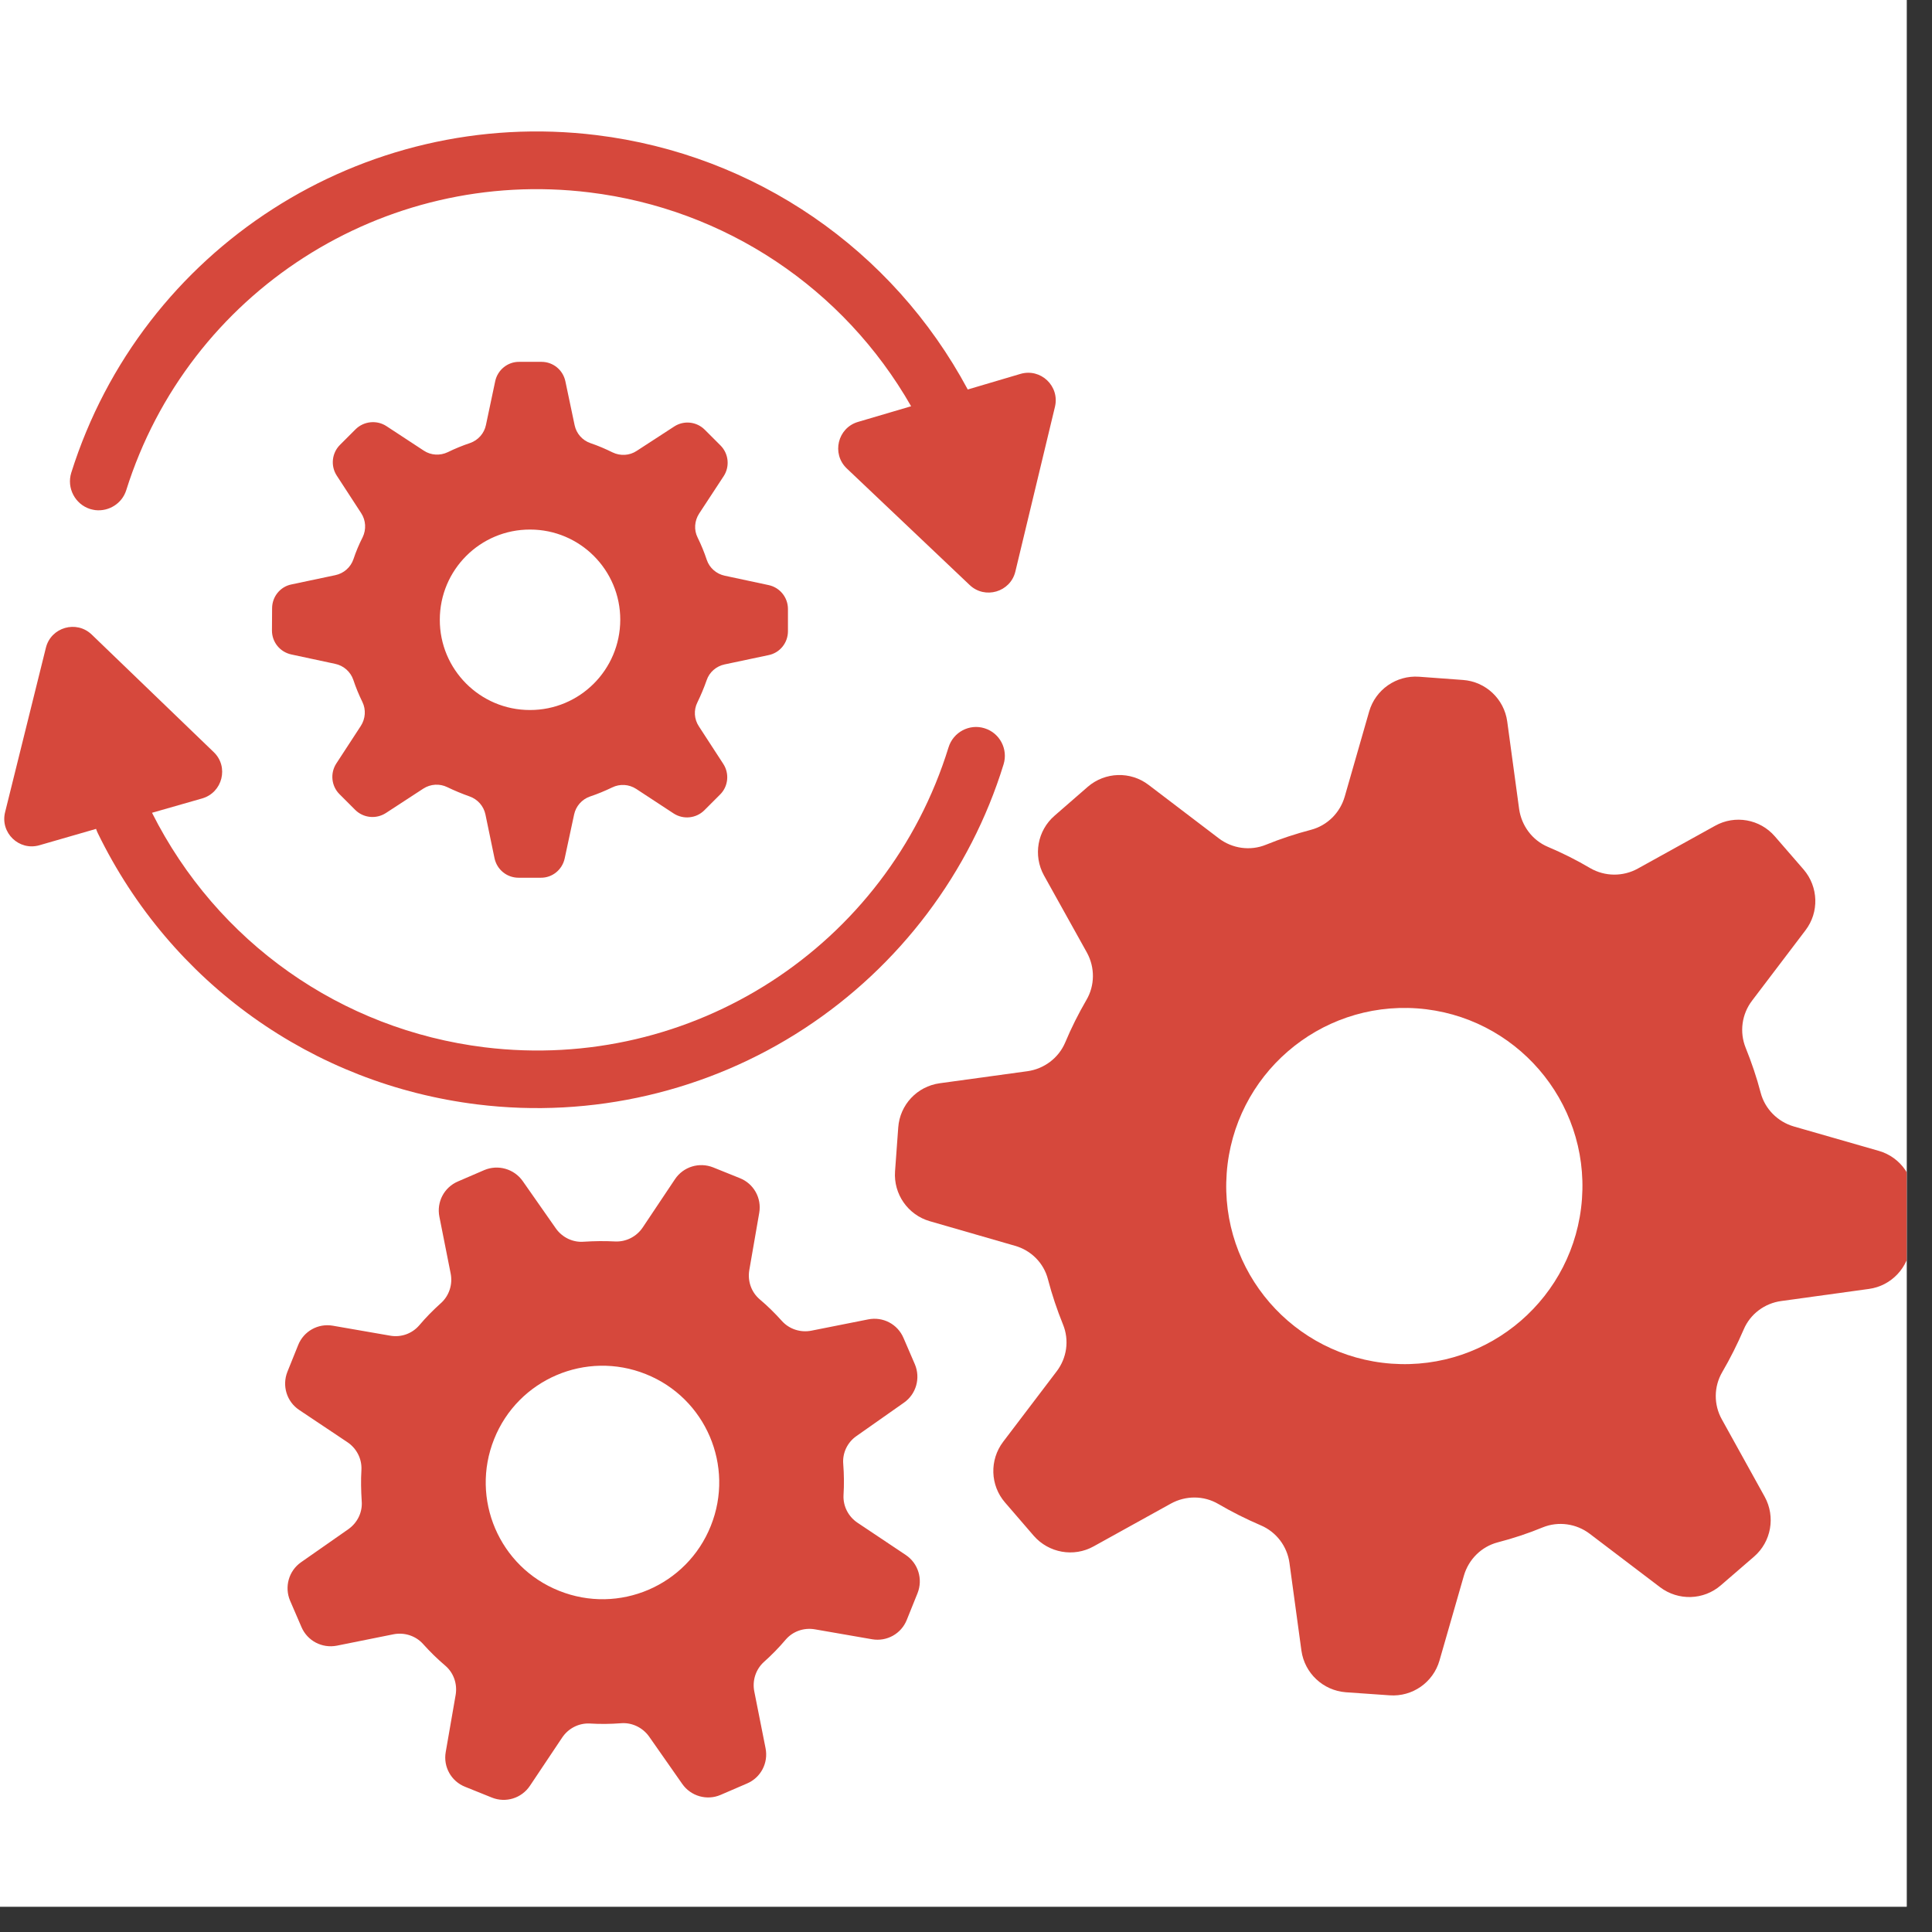 <?xml version="1.0" encoding="UTF-8" standalone="no"?>
<svg xmlns="http://www.w3.org/2000/svg" xmlns:xlink="http://www.w3.org/1999/xlink" width="75" zoomAndPan="magnify" viewBox="0 0 56.25 56.25" height="75" preserveAspectRatio="xMidYMid meet" version="1.0"><rect x="0" y="0" width="56.25" height="56.25" fill="#333333" stroke="none"/><defs><clipPath id="c43d12e6ab"><path d="M 0 0 L 55.512 0 L 55.512 55.512 L 0 55.512 Z M 0 0 " clip-rule="nonzero"/></clipPath><clipPath id="c88fff0318"><path d="M 26.047 19.691 L 55.512 19.691 L 55.512 49.375 L 26.047 49.375 Z M 26.047 19.691 " clip-rule="nonzero"/></clipPath><clipPath id="417f5b60dd"><path d="M 8.281 33.91 L 26.801 33.91 L 26.801 52.402 L 8.281 52.402 Z M 8.281 33.91 " clip-rule="nonzero"/></clipPath><clipPath id="0e6694dc96"><path d="M 2 3.094 L 31 3.094 L 31 18 L 2 18 Z M 2 3.094 " clip-rule="nonzero"/></clipPath></defs><g clip-path="url(#c43d12e6ab)"><path fill="#ffffff" d="M 0 0 L 55.512 0 L 55.512 55.512 L 0 55.512 Z M 0 0 " fill-opacity="1" fill-rule="nonzero"/><path fill="#ffffff" d="M 0 0 L 55.512 0 L 55.512 55.512 L 0 55.512 Z M 0 0 " fill-opacity="1" fill-rule="nonzero"/></g><g clip-path="url(#c88fff0318)"><path fill="#d6483c" d="M 41.262 29.359 C 44.117 29.566 46.266 32.051 46.059 34.906 C 45.852 37.762 43.371 39.91 40.516 39.703 C 37.656 39.496 35.508 37.016 35.715 34.16 C 35.922 31.305 38.402 29.156 41.262 29.359 Z M 27.07 35.555 L 29.547 36.27 C 30.02 36.402 30.391 36.773 30.512 37.25 C 30.629 37.699 30.777 38.137 30.949 38.562 C 31.137 39.02 31.062 39.539 30.762 39.93 L 29.207 41.977 C 28.805 42.508 28.828 43.246 29.262 43.746 L 30.098 44.715 C 30.535 45.215 31.262 45.344 31.84 45.023 L 34.09 43.777 C 34.523 43.539 35.047 43.539 35.473 43.789 C 35.867 44.02 36.281 44.227 36.707 44.41 C 37.16 44.602 37.477 45.02 37.543 45.508 L 37.891 48.059 C 37.984 48.715 38.52 49.219 39.184 49.27 L 40.461 49.359 C 41.121 49.406 41.727 48.984 41.91 48.348 L 42.621 45.875 C 42.758 45.402 43.129 45.031 43.605 44.906 C 44.055 44.789 44.492 44.645 44.918 44.469 C 45.371 44.285 45.895 44.359 46.285 44.656 L 48.332 46.211 C 48.863 46.613 49.602 46.59 50.102 46.156 L 51.07 45.32 C 51.57 44.887 51.699 44.16 51.379 43.578 L 50.133 41.328 C 49.891 40.898 49.895 40.371 50.145 39.945 C 50.375 39.551 50.582 39.137 50.766 38.711 C 50.957 38.258 51.375 37.945 51.863 37.879 L 54.414 37.527 C 55.07 37.438 55.574 36.898 55.625 36.238 L 55.715 34.961 C 55.762 34.297 55.34 33.691 54.703 33.508 L 52.227 32.797 C 51.758 32.66 51.387 32.289 51.262 31.816 C 51.145 31.367 50.996 30.93 50.824 30.504 C 50.641 30.047 50.711 29.527 51.012 29.133 L 52.566 27.086 C 52.969 26.559 52.945 25.82 52.512 25.316 L 51.676 24.352 C 51.242 23.848 50.512 23.719 49.934 24.043 L 47.684 25.289 C 47.254 25.527 46.727 25.523 46.301 25.277 C 45.906 25.043 45.492 24.836 45.066 24.656 C 44.613 24.465 44.301 24.043 44.23 23.559 L 43.883 21.008 C 43.793 20.348 43.254 19.844 42.594 19.797 L 41.316 19.703 C 40.652 19.656 40.047 20.078 39.863 20.715 L 39.152 23.191 C 39.016 23.664 38.645 24.035 38.168 24.16 C 37.723 24.277 37.281 24.422 36.859 24.594 C 36.402 24.781 35.879 24.707 35.488 24.41 L 33.441 22.852 C 32.914 22.449 32.176 22.473 31.672 22.906 L 30.707 23.746 C 30.203 24.18 30.074 24.906 30.395 25.488 L 31.645 27.734 C 31.883 28.168 31.879 28.695 31.629 29.117 C 31.398 29.516 31.191 29.926 31.012 30.355 C 30.82 30.805 30.398 31.121 29.914 31.188 L 27.359 31.539 C 26.703 31.629 26.199 32.164 26.152 32.828 L 26.059 34.105 C 26.012 34.766 26.434 35.371 27.07 35.555 " fill-opacity="1" fill-rule="nonzero"/></g><g clip-path="url(#417f5b60dd)"><path fill="#d6483c" d="M 18.805 40.008 C 20.547 40.703 21.395 42.684 20.695 44.426 C 20 46.168 18.02 47.016 16.277 46.316 C 14.535 45.621 13.688 43.641 14.387 41.898 C 15.082 40.156 17.062 39.309 18.805 40.008 Z M 8.711 41.051 L 10.113 41.988 C 10.383 42.168 10.539 42.473 10.523 42.793 C 10.504 43.098 10.512 43.398 10.531 43.699 C 10.559 44.023 10.41 44.332 10.145 44.52 L 8.766 45.484 C 8.406 45.734 8.277 46.203 8.445 46.602 L 8.777 47.371 C 8.949 47.773 9.375 47.996 9.805 47.914 L 11.457 47.582 C 11.773 47.52 12.102 47.625 12.316 47.863 C 12.52 48.09 12.734 48.301 12.965 48.496 C 13.211 48.707 13.32 49.031 13.266 49.348 L 12.977 51.012 C 12.902 51.441 13.137 51.863 13.543 52.023 L 14.32 52.336 C 14.727 52.5 15.188 52.355 15.43 51.992 L 16.367 50.59 C 16.547 50.32 16.852 50.164 17.172 50.18 C 17.477 50.199 17.777 50.195 18.078 50.172 C 18.398 50.145 18.711 50.297 18.898 50.559 L 19.863 51.938 C 20.113 52.297 20.582 52.43 20.98 52.258 L 21.75 51.926 C 22.152 51.754 22.375 51.328 22.289 50.898 L 21.961 49.246 C 21.898 48.93 22.004 48.602 22.242 48.387 C 22.469 48.184 22.68 47.969 22.875 47.738 C 23.086 47.492 23.41 47.383 23.727 47.438 L 25.391 47.727 C 25.82 47.801 26.242 47.566 26.402 47.16 L 26.715 46.383 C 26.875 45.977 26.734 45.516 26.371 45.273 L 24.969 44.336 C 24.699 44.156 24.543 43.852 24.559 43.531 C 24.578 43.227 24.574 42.926 24.551 42.625 C 24.523 42.305 24.672 41.992 24.938 41.809 L 26.316 40.84 C 26.676 40.59 26.805 40.121 26.637 39.723 L 26.305 38.953 C 26.133 38.551 25.707 38.328 25.277 38.414 L 23.625 38.742 C 23.309 38.805 22.98 38.699 22.766 38.461 C 22.562 38.234 22.348 38.023 22.117 37.828 C 21.871 37.617 21.762 37.293 21.816 36.977 L 22.105 35.312 C 22.18 34.883 21.945 34.461 21.539 34.301 L 20.762 33.988 C 20.355 33.828 19.895 33.969 19.652 34.332 L 18.715 35.734 C 18.535 36.004 18.23 36.16 17.91 36.145 C 17.605 36.129 17.305 36.133 17.004 36.152 C 16.684 36.18 16.371 36.031 16.184 35.766 L 15.219 34.387 C 14.969 34.031 14.5 33.898 14.102 34.066 L 13.332 34.398 C 12.93 34.57 12.707 34.996 12.793 35.426 L 13.121 37.078 C 13.184 37.395 13.078 37.723 12.84 37.938 C 12.613 38.141 12.402 38.355 12.207 38.586 C 11.996 38.832 11.672 38.945 11.355 38.887 L 9.691 38.598 C 9.262 38.523 8.84 38.758 8.68 39.164 L 8.367 39.941 C 8.207 40.348 8.348 40.809 8.711 41.051 " fill-opacity="1" fill-rule="nonzero"/></g><path fill="#d6483c" d="M 28.664 21.203 C 28.223 21.066 27.754 21.316 27.617 21.758 C 25.824 27.559 20.145 31.23 14.109 30.492 C 9.926 29.977 6.32 27.43 4.426 23.664 L 5.887 23.246 C 6.48 23.074 6.668 22.324 6.223 21.898 L 2.672 18.477 C 2.227 18.047 1.484 18.262 1.336 18.859 L 0.148 23.648 C 0 24.246 0.555 24.781 1.148 24.609 L 2.797 24.133 C 2.812 24.176 2.828 24.219 2.848 24.258 C 4.969 28.617 9.102 31.566 13.906 32.156 C 17.234 32.566 20.613 31.781 23.418 29.945 C 26.188 28.133 28.25 25.402 29.219 22.254 C 29.355 21.812 29.109 21.34 28.664 21.203 " fill-opacity="1" fill-rule="nonzero"/><g clip-path="url(#0e6694dc96)"><path fill="#d6483c" d="M 29.707 10.887 L 28.176 11.34 C 25.988 7.258 21.98 4.5 17.367 3.934 C 10.562 3.098 4.129 7.234 2.074 13.766 C 1.938 14.207 2.184 14.68 2.625 14.82 C 2.676 14.836 2.727 14.844 2.773 14.852 C 3.168 14.898 3.555 14.66 3.676 14.27 C 5.488 8.508 11.16 4.863 17.164 5.602 C 21.117 6.086 24.566 8.395 26.527 11.828 L 24.977 12.285 C 24.387 12.461 24.207 13.211 24.652 13.637 L 28.23 17.031 C 28.676 17.457 29.418 17.238 29.562 16.641 L 30.715 11.844 C 30.859 11.242 30.301 10.711 29.707 10.887 " fill-opacity="1" fill-rule="nonzero"/></g><path fill="#d6483c" d="M 15.426 20.672 C 13.977 20.672 12.801 19.492 12.805 18.043 C 12.805 16.59 13.984 15.414 15.434 15.418 C 16.887 15.418 18.062 16.598 18.059 18.047 C 18.055 19.5 16.879 20.676 15.426 20.672 Z M 22.379 17.035 L 21.102 16.762 C 20.859 16.711 20.656 16.535 20.578 16.301 C 20.504 16.078 20.414 15.859 20.312 15.652 C 20.199 15.43 20.219 15.164 20.355 14.953 L 21.07 13.863 C 21.254 13.582 21.215 13.207 20.977 12.969 L 20.52 12.512 C 20.281 12.273 19.91 12.234 19.629 12.418 L 18.535 13.129 C 18.328 13.266 18.062 13.281 17.836 13.172 C 17.629 13.07 17.414 12.977 17.191 12.902 C 16.953 12.82 16.781 12.621 16.73 12.379 L 16.461 11.102 C 16.391 10.77 16.102 10.535 15.766 10.535 L 15.117 10.535 C 14.781 10.531 14.488 10.77 14.418 11.098 L 14.148 12.375 C 14.098 12.617 13.922 12.816 13.688 12.898 C 13.465 12.973 13.246 13.062 13.039 13.164 C 12.812 13.273 12.547 13.258 12.34 13.121 L 11.25 12.406 C 10.969 12.223 10.594 12.262 10.355 12.496 L 9.898 12.953 C 9.66 13.191 9.621 13.566 9.805 13.848 L 10.516 14.941 C 10.652 15.148 10.668 15.414 10.559 15.641 C 10.453 15.848 10.363 16.062 10.289 16.285 C 10.207 16.52 10.008 16.695 9.762 16.746 L 8.484 17.016 C 8.156 17.082 7.922 17.375 7.922 17.711 L 7.918 18.359 C 7.918 18.695 8.152 18.984 8.484 19.055 L 9.758 19.328 C 10.004 19.379 10.203 19.555 10.285 19.789 C 10.359 20.012 10.449 20.23 10.551 20.438 C 10.66 20.66 10.641 20.926 10.504 21.137 L 9.793 22.227 C 9.609 22.508 9.645 22.883 9.883 23.121 L 10.34 23.578 C 10.578 23.816 10.949 23.855 11.234 23.672 L 12.324 22.961 C 12.535 22.824 12.801 22.809 13.023 22.918 C 13.234 23.02 13.449 23.109 13.672 23.188 C 13.906 23.27 14.082 23.469 14.133 23.711 L 14.398 24.988 C 14.469 25.32 14.758 25.555 15.098 25.555 L 15.746 25.555 C 16.082 25.559 16.371 25.32 16.441 24.992 L 16.715 23.715 C 16.766 23.473 16.941 23.273 17.176 23.191 C 17.398 23.117 17.613 23.027 17.824 22.926 C 18.047 22.816 18.312 22.832 18.523 22.969 L 19.613 23.684 C 19.895 23.867 20.266 23.828 20.504 23.594 L 20.965 23.133 C 21.203 22.898 21.242 22.523 21.059 22.242 L 20.348 21.148 C 20.211 20.941 20.191 20.676 20.305 20.449 C 20.406 20.242 20.496 20.027 20.574 19.805 C 20.652 19.57 20.855 19.395 21.098 19.344 L 22.375 19.074 C 22.707 19.008 22.941 18.715 22.941 18.379 L 22.941 17.73 C 22.941 17.395 22.707 17.105 22.379 17.035 " fill-opacity="1" fill-rule="nonzero"/></svg>